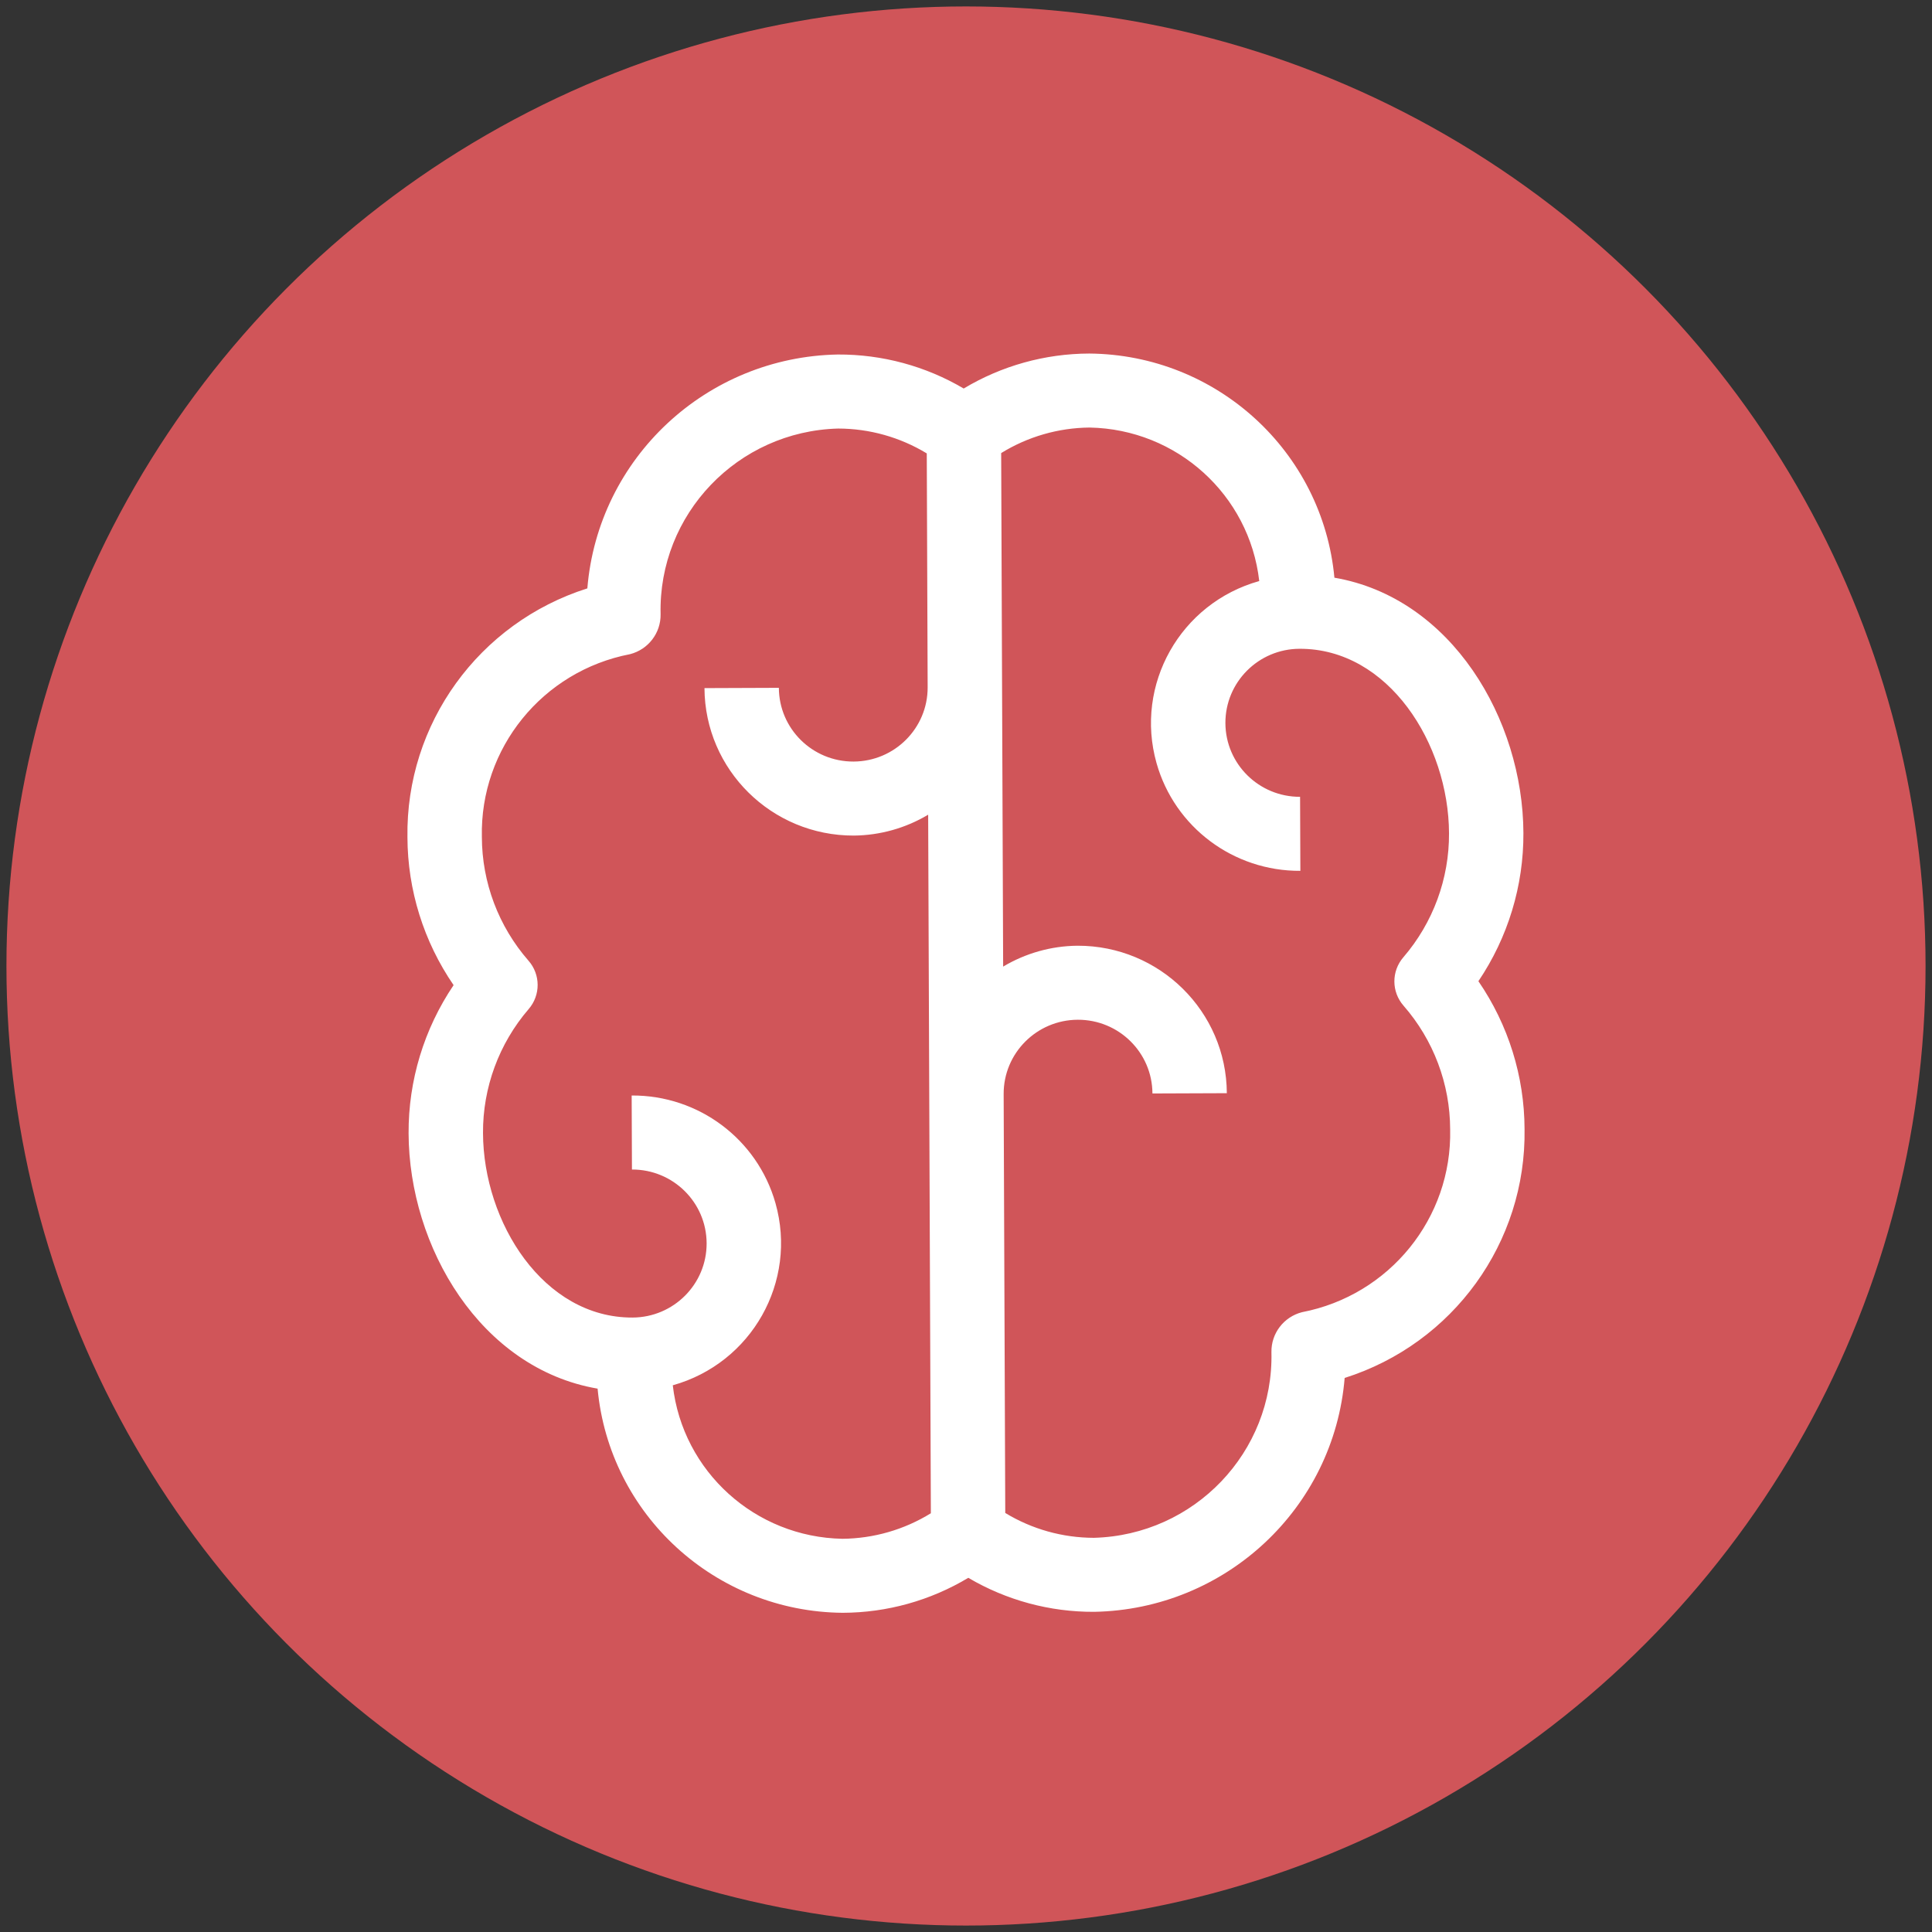 <?xml version="1.0" encoding="utf-8"?>
<!-- Generator: Adobe Illustrator 23.0.2, SVG Export Plug-In . SVG Version: 6.00 Build 0)  -->
<svg version="1.1" id="Layer_1" xmlns="http://www.w3.org/2000/svg" xmlns:xlink="http://www.w3.org/1999/xlink" x="0px" y="0px"
	 viewBox="0 0 150 150" style="enable-background:new 0 0 150 150;" xml:space="preserve">
<rect x="0" y="0" width="150" height="150" fill="#333333" stroke="none"/>
<style type="text/css">
	.st0{fill:#769D91;}
	.st1{fill:#FFFFFF;}
	.st2{fill:#D05559;}
	.st3{fill:#5B89B4;}
</style>
<g>
	<circle class="st2" cx="75" cy="75" r="74.5"/>
	<g>
		<g>
			<path class="st1" d="M118.277,64.673c-0.034-8.821-5.579-18.258-14.674-19.821c-0.916-9.8-9.139-17.32-19.032-17.403
				c-3.437,0.01-6.807,0.949-9.75,2.716c-2.956-1.744-6.333-2.657-9.77-2.641c-10.208,0.186-18.616,8.034-19.45,18.158
				c-8.43,2.672-14.104,10.523-13.967,19.324c0.013,4.097,1.26,8.096,3.583,11.48c-2.296,3.402-3.513,7.41-3.494,11.507
				c0.034,8.821,5.579,18.258,14.674,19.821c0.916,9.8,9.139,17.32,19.032,17.403c3.437-0.01,6.807-0.949,9.75-2.716
				c2.956,1.744,6.333,2.657,9.77,2.641c10.208-0.186,18.616-8.034,19.45-18.158c8.43-2.672,14.104-10.523,13.967-19.324
				c-0.013-4.097-1.26-8.096-3.583-11.48C117.079,72.779,118.297,68.77,118.277,64.673z M72.023,53.358
				c0.012,3.174-2.564,5.757-5.754,5.769c-3.19,0.012-5.786-2.55-5.798-5.724l-5.776,0.022c0.032,6.345,5.219,11.466,11.597,11.449
				c2.034-0.019,4.026-0.579,5.77-1.621l0.209,54.236c-2.062,1.274-4.437,1.96-6.864,1.982c-6.774-0.124-12.408-5.221-13.173-11.918
				c6.126-1.714,9.696-8.044,7.974-14.139c-1.405-4.971-5.976-8.393-11.166-8.36l0.022,5.747c3.19-0.012,5.786,2.55,5.798,5.724
				c0.012,3.174-2.564,5.757-5.754,5.769c-6.91,0.027-11.581-7.384-11.608-14.322c-0.02-3.528,1.238-6.946,3.544-9.627
				c0.936-1.082,0.93-2.685-0.014-3.76c-2.326-2.664-3.61-6.071-3.618-9.6c-0.155-6.889,4.706-12.886,11.506-14.196
				c1.414-0.364,2.394-1.644,2.37-3.097c-0.183-7.765,5.983-14.213,13.787-14.42c2.428,0.004,4.807,0.671,6.879,1.93L72.023,53.358
				L72.023,53.358z M108.972,78.083c2.326,2.664,3.61,6.071,3.618,9.6c0.155,6.889-4.706,12.886-11.506,14.196
				c-1.414,0.364-2.394,1.644-2.37,3.097c0.183,7.765-5.983,14.213-13.787,14.42c-2.428-0.004-4.807-0.671-6.879-1.93l-0.125-32.524
				c-0.012-3.174,2.564-5.757,5.754-5.769s5.786,2.55,5.798,5.724l5.776-0.022c-0.032-6.345-5.219-11.466-11.597-11.449
				c-2.034,0.019-4.026,0.579-5.77,1.621l-0.153-39.87c2.062-1.274,4.437-1.96,6.864-1.982c6.774,0.124,12.408,5.221,13.173,11.918
				c-6.126,1.714-9.696,8.044-7.974,14.139c1.405,4.971,5.977,8.393,11.166,8.36l-0.022-5.747c-3.19,0.012-5.786-2.55-5.798-5.724
				c-0.012-3.174,2.564-5.757,5.754-5.769c6.91-0.027,11.581,7.384,11.608,14.322c0.02,3.528-1.238,6.946-3.544,9.627
				C108.021,75.405,108.027,77.007,108.972,78.083z"/>
		</g>
	</g>
</g>
</svg>
